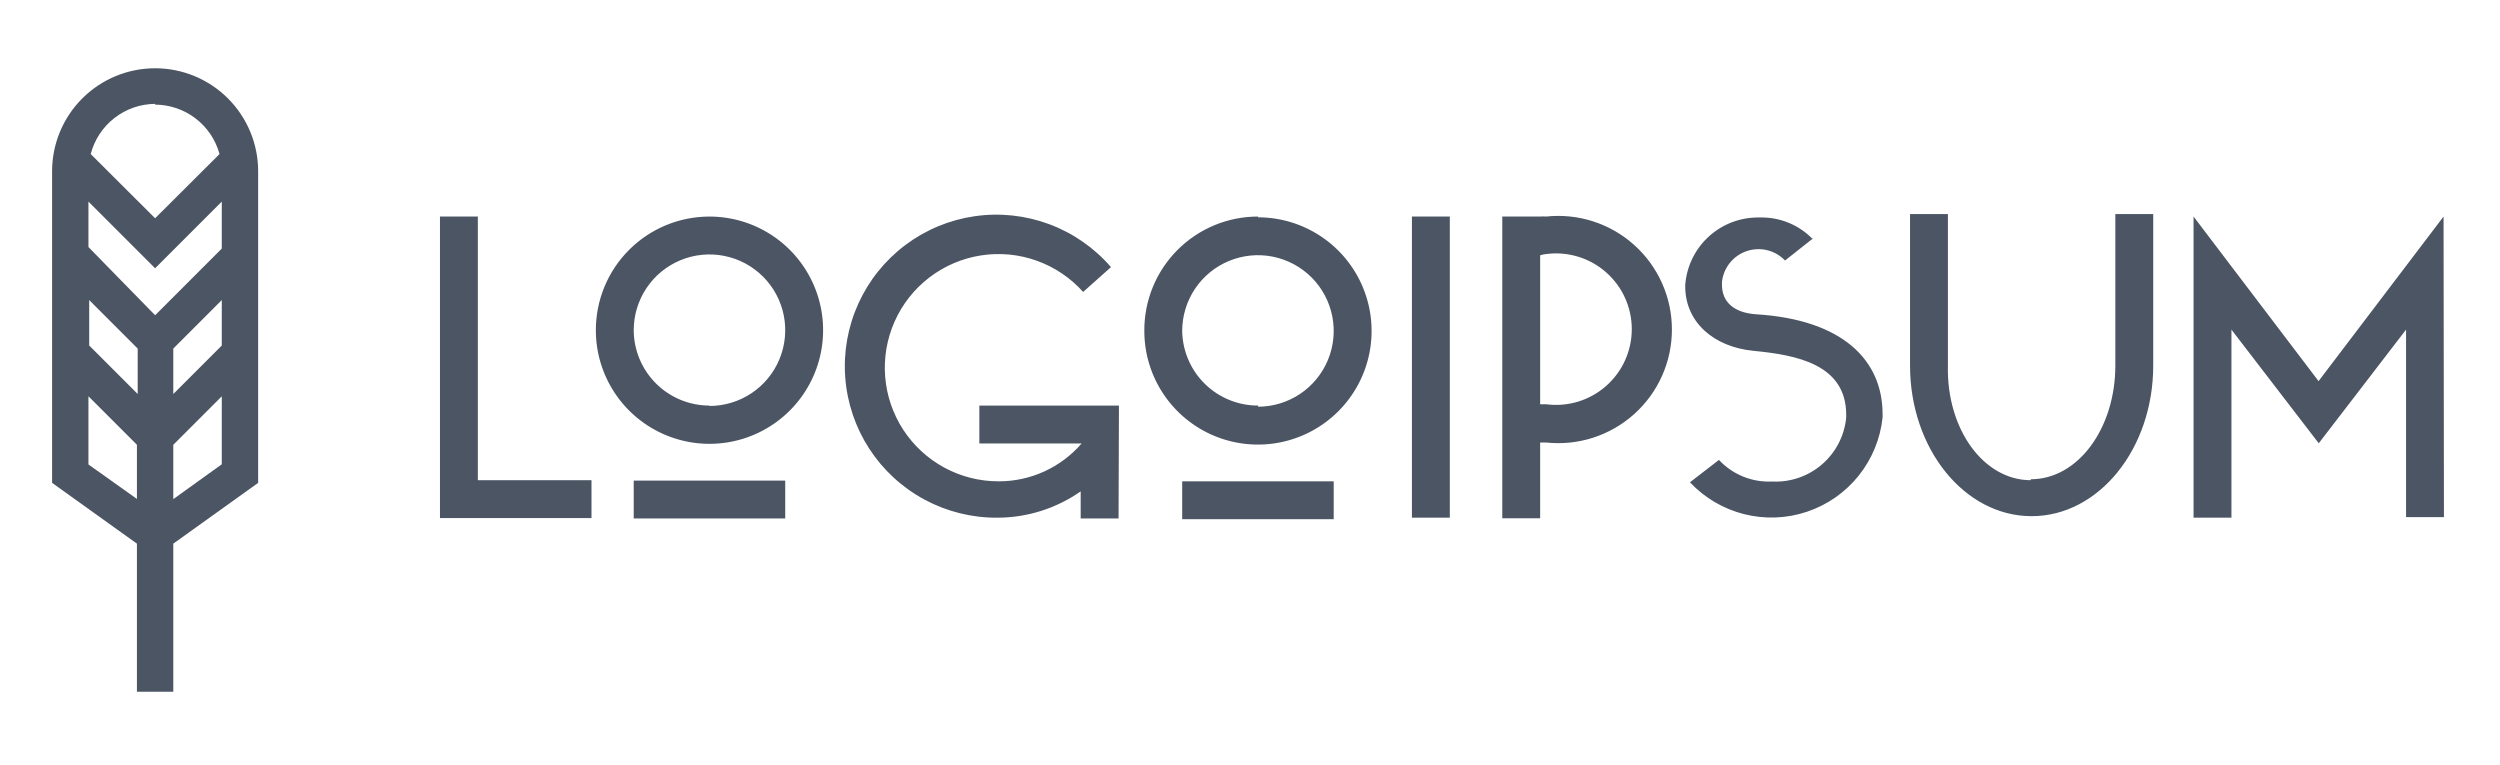 <svg width="170" height="52" viewBox="0 0 170 52" fill="none" xmlns="http://www.w3.org/2000/svg">
    <path d="M29.918 14.726H32.493V32.653H40.221V35.229H29.918V14.726ZM48.244 14.726C49.772 14.726 51.266 15.179 52.537 16.028C53.808 16.877 54.798 18.084 55.383 19.496C55.968 20.908 56.121 22.462 55.823 23.96C55.525 25.459 54.789 26.836 53.708 27.917C52.627 28.998 51.25 29.734 49.752 30.032C48.253 30.33 46.699 30.177 45.287 29.592C43.875 29.007 42.668 28.017 41.819 26.746C40.97 25.475 40.517 23.981 40.517 22.453C40.517 21.438 40.717 20.433 41.105 19.496C41.493 18.558 42.062 17.707 42.78 16.989C43.498 16.271 44.349 15.702 45.287 15.314C46.224 14.926 47.229 14.726 48.244 14.726ZM48.244 27.605C49.263 27.605 50.259 27.302 51.106 26.736C51.953 26.17 52.614 25.366 53.003 24.424C53.393 23.483 53.495 22.447 53.297 21.448C53.098 20.449 52.607 19.531 51.887 18.81C51.166 18.09 50.248 17.599 49.249 17.401C48.25 17.202 47.214 17.304 46.273 17.694C45.331 18.084 44.527 18.744 43.961 19.591C43.395 20.438 43.093 21.434 43.093 22.453C43.099 23.815 43.645 25.119 44.61 26.079C45.576 27.04 46.882 27.579 48.244 27.579V27.605ZM43.093 32.679H53.395V35.255H43.093V32.679ZM76.062 35.255H73.486V33.413C71.825 34.576 69.847 35.2 67.82 35.203C66.091 35.215 64.387 34.791 62.864 33.971C61.342 33.151 60.051 31.961 59.109 30.511C58.168 29.061 57.606 27.397 57.477 25.673C57.347 23.948 57.654 22.219 58.368 20.645C59.082 19.07 60.181 17.701 61.563 16.662C62.946 15.624 64.567 14.95 66.278 14.703C67.99 14.456 69.736 14.643 71.355 15.248C72.975 15.853 74.417 16.856 75.547 18.164L73.654 19.852C72.794 18.89 71.707 18.16 70.493 17.726C69.278 17.292 67.975 17.169 66.701 17.369C65.426 17.568 64.222 18.083 63.198 18.866C62.174 19.65 61.362 20.678 60.837 21.856C60.312 23.033 60.09 24.324 60.191 25.61C60.292 26.895 60.713 28.135 61.416 29.216C62.12 30.297 63.082 31.185 64.216 31.799C65.35 32.413 66.62 32.733 67.91 32.73C68.98 32.733 70.038 32.504 71.012 32.059C71.985 31.614 72.852 30.965 73.551 30.155H66.596V27.579H76.088L76.062 35.255ZM85.541 14.777C87.069 14.777 88.563 15.23 89.834 16.08C91.105 16.929 92.095 18.135 92.68 19.547C93.265 20.959 93.418 22.513 93.12 24.012C92.822 25.511 92.086 26.888 91.005 27.968C89.924 29.049 88.547 29.785 87.048 30.083C85.55 30.381 83.996 30.229 82.584 29.644C81.172 29.059 79.965 28.068 79.116 26.798C78.267 25.527 77.814 24.033 77.814 22.505C77.807 21.483 78.003 20.471 78.389 19.526C78.776 18.581 79.347 17.721 80.068 16.998C80.789 16.275 81.646 15.701 82.59 15.311C83.534 14.921 84.545 14.722 85.567 14.726L85.541 14.777ZM85.541 27.656C86.56 27.656 87.556 27.354 88.403 26.788C89.25 26.222 89.91 25.417 90.3 24.476C90.69 23.535 90.792 22.499 90.593 21.5C90.395 20.5 89.904 19.582 89.184 18.862C88.463 18.142 87.545 17.651 86.546 17.452C85.547 17.253 84.511 17.355 83.57 17.745C82.628 18.135 81.824 18.795 81.258 19.642C80.692 20.49 80.389 21.486 80.389 22.505C80.41 23.862 80.965 25.156 81.934 26.107C82.904 27.057 84.209 27.586 85.567 27.579L85.541 27.656ZM80.389 32.73H90.692V35.306H80.389V32.73ZM96.011 14.726H98.587V35.203H96.011V14.726ZM102.155 14.726H104.73C104.863 14.712 104.997 14.712 105.13 14.726C106.208 14.609 107.3 14.72 108.332 15.053C109.365 15.386 110.316 15.932 111.124 16.657C111.932 17.381 112.577 18.268 113.02 19.259C113.462 20.25 113.69 21.323 113.69 22.408C113.69 23.493 113.462 24.566 113.02 25.557C112.577 26.548 111.932 27.434 111.124 28.159C110.316 28.884 109.365 29.43 108.332 29.763C107.3 30.096 106.208 30.207 105.13 30.09H104.73V35.242H102.155V14.726ZM104.73 17.302V27.489H105.13C105.857 27.585 106.597 27.526 107.3 27.314C108.002 27.101 108.651 26.741 109.203 26.258C109.756 25.774 110.198 25.178 110.501 24.51C110.804 23.842 110.961 23.116 110.961 22.382C110.961 21.648 110.804 20.923 110.501 20.254C110.198 19.586 109.756 18.99 109.203 18.507C108.651 18.023 108.002 17.663 107.3 17.451C106.597 17.239 105.857 17.179 105.13 17.276C104.989 17.29 104.851 17.321 104.717 17.366L104.73 17.302ZM123.289 16.207L121.383 17.714C121.054 17.37 120.634 17.127 120.172 17.014C119.71 16.901 119.225 16.922 118.775 17.075C118.324 17.228 117.927 17.506 117.629 17.877C117.331 18.248 117.146 18.696 117.094 19.169V19.375C117.094 20.508 117.88 21.268 119.412 21.371C125.311 21.732 128.015 24.501 128.015 28.158V28.39C127.863 29.838 127.298 31.211 126.388 32.347C125.477 33.483 124.26 34.333 122.88 34.797C121.501 35.261 120.017 35.319 118.605 34.964C117.194 34.609 115.914 33.856 114.917 32.795L116.888 31.275C117.347 31.767 117.907 32.152 118.529 32.406C119.152 32.66 119.822 32.775 120.494 32.743C121.734 32.809 122.952 32.392 123.893 31.581C124.834 30.77 125.425 29.627 125.542 28.39V28.21C125.542 24.771 122.168 24.14 119.245 23.857C116.54 23.599 114.596 21.912 114.596 19.478V19.375C114.691 18.108 115.269 16.925 116.211 16.072C117.153 15.219 118.386 14.76 119.657 14.79C120.33 14.77 121 14.892 121.623 15.147C122.247 15.402 122.81 15.785 123.276 16.271L123.289 16.207ZM138.099 32.589C141.306 32.589 143.843 29.124 143.843 24.861V14.558H146.419V24.861C146.419 30.528 142.71 35.1 138.151 35.1C133.592 35.1 129.883 30.528 129.883 24.861V14.558H132.458V24.861C132.355 29.189 134.892 32.653 138.086 32.653L138.099 32.589ZM166.188 35.164H163.612V22.414L157.675 30.142L151.738 22.414V35.203H149.162V14.726L157.662 25.917L166.162 14.726L166.188 35.164Z" fill="#4B5563"/>
    <path d="M17.554 11.648C17.554 9.79 16.816 8.008 15.502 6.694C14.188 5.38 12.406 4.642 10.548 4.642C8.69 4.642 6.908 5.38 5.594 6.694C4.28 8.008 3.542 9.79 3.542 11.648V32.834L9.311 36.968V47.039H11.784V36.968L17.554 32.834V11.648ZM15.081 23.496L11.784 26.793V23.703L15.081 20.405V23.496ZM6.066 20.405L9.363 23.703V26.793L6.066 23.496V20.405ZM15.081 16.902L10.548 21.436L6.014 16.799V13.709L10.548 18.242L15.081 13.709V16.902ZM10.548 7.115C11.545 7.119 12.513 7.45 13.304 8.057C14.095 8.664 14.665 9.514 14.927 10.476L10.548 14.842L6.169 10.476C6.421 9.504 6.987 8.643 7.779 8.026C8.571 7.409 9.544 7.071 10.548 7.063V7.115ZM6.014 31.584V26.948L9.311 30.245V33.928L6.014 31.584ZM11.784 33.941V30.245L15.081 26.948V31.571L11.784 33.941Z" fill="#4B5563"/>
</svg>
